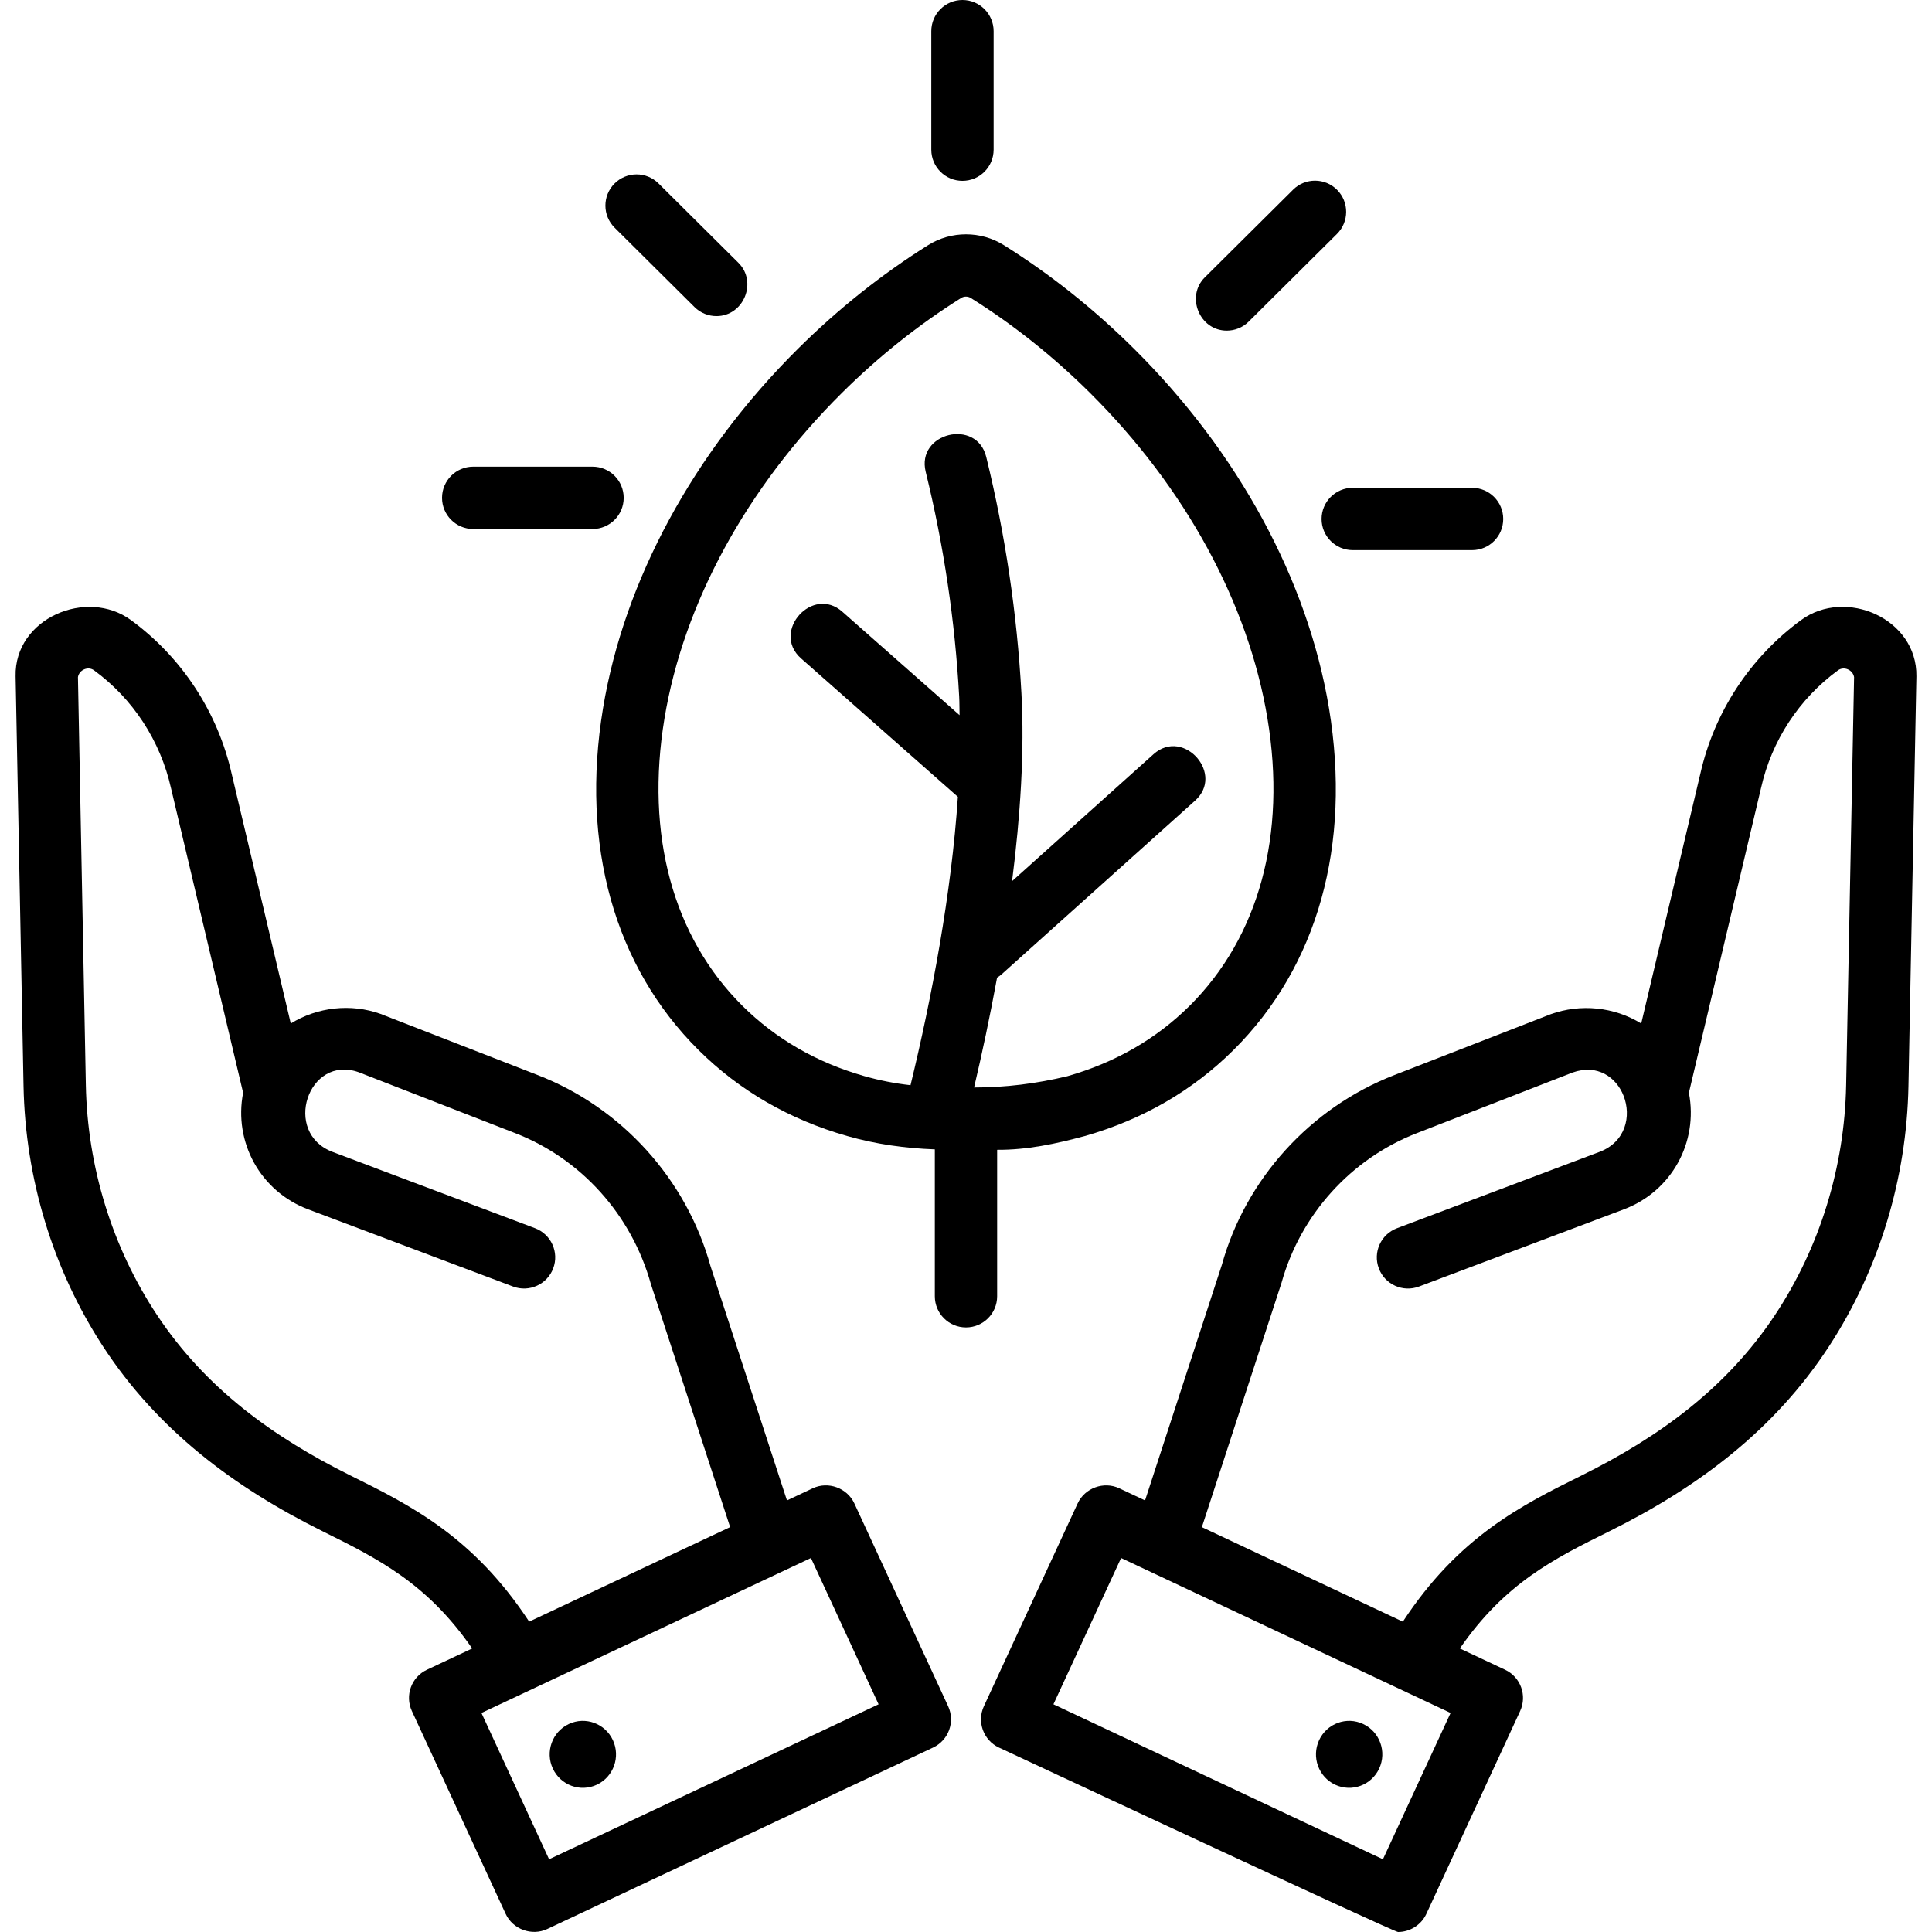 <svg id="Layer_1" enable-background="new 0 0 124 124" height="512" viewBox="0 0 124 124" width="512" xmlns="http://www.w3.org/2000/svg"><g id="XMLID_243_"><g id="XMLID_227_"><g id="XMLID_223_"><g id="XMLID_242_"><path id="XMLID_440_" d="m61.773 11.607c-1.104 0-2-.896-2-2v-7.607c0-1.104.896-2 2-2s2 .896 2 2v7.607c-.001 1.105-.896 2-2 2z"/></g><g id="XMLID_239_"><path id="XMLID_437_" d="m38.03 33.952h-7.659c-1.104 0-2-.896-2-2s.896-2 2-2h7.659c1.104 0 2 .896 2 2s-.895 2-2 2z"/></g><g id="XMLID_236_"><path id="XMLID_436_" d="m94.48 35.309h-7.658c-1.104 0-2-.896-2-2s.896-2 2-2h7.658c1.104 0 2 .896 2 2s-.895 2-2 2z"/></g><g id="XMLID_233_"><path id="XMLID_435_" d="m45.985 20.288c-.51 0-1.02-.193-1.41-.581l-5.128-5.094c-.784-.778-.788-2.045-.009-2.829s2.044-.789 2.829-.009l5.128 5.094c1.233 1.226.34 3.419-1.41 3.419z"/></g><g id="XMLID_230_"><path id="XMLID_434_" d="m78.737 21.221c-1.75 0-2.644-2.194-1.409-3.419l5.663-5.625c.782-.779 2.05-.775 2.828.009s.774 2.05-.01 2.829l-5.663 5.625c-.389.388-.899.581-1.409.581z"/></g></g><path id="XMLID_298_" d="m85.299 45.464c-1.36-8.218-5.805-16.414-12.514-23.078-2.571-2.554-5.386-4.794-8.362-6.656-1.473-.921-3.374-.921-4.847 0-2.98 1.867-5.793 4.106-8.361 6.656-6.71 6.665-11.154 14.861-12.513 23.078-1.451 8.773.727 16.561 6.132 21.929 2.623 2.605 5.832 4.462 9.538 5.518 1.835.526 3.721.788 5.627.858v9.428c0 1.104.896 2 2 2s2-.896 2-2v-9.4c1.919.013 3.774-.385 5.619-.882 3.713-1.057 6.926-2.915 9.549-5.521 5.405-5.37 7.583-13.157 6.132-21.93-1.361-8.218 1.451 8.773 0 0zm-8.949 19.092c-2.139 2.124-4.771 3.642-7.849 4.518-1.972.473-3.962.723-5.983.723.526-2.229 1.028-4.606 1.476-7.05.106-.064.208-.139.303-.225l12.406-11.135c.934-.838.779-1.976.152-2.723-.659-.786-1.841-1.139-2.824-.254l-9.074 8.144c.531-4.18.805-8.341.6-12.069-.279-5.088-1.039-10.188-2.259-15.158-.306-1.25-1.431-1.638-2.403-1.401-.972.238-1.79 1.101-1.482 2.354 1.161 4.73 1.884 9.583 2.149 14.423.021.388.015.801.025 1.198l-7.525-6.641c-.949-.838-2.073-.539-2.74.184-.689.747-.89 1.948.093 2.815l10.064 8.883c-.414 6.222-1.687 12.938-3.04 18.507-1.007-.113-1.998-.307-2.972-.585-3.049-.869-5.68-2.386-7.817-4.509-4.461-4.431-6.238-10.979-5.004-18.438 1.224-7.396 5.267-14.815 11.386-20.894 2.357-2.341 4.936-4.394 7.664-6.103.089-.056.195-.083.301-.083s.212.028.301.083c2.726 1.705 5.305 3.758 7.666 6.103 6.117 6.077 10.161 13.497 11.385 20.894 1.237 7.46-.54 14.008-4.999 18.439-2.139 2.124 4.459-4.431 0 0z"/></g><g id="XMLID_667_"><g id="XMLID_661_"><path id="XMLID_288_" d="m115.599 39.797c-3.28 2.403-5.58 5.918-6.47 9.875l-3.792 16.019c-1.735-1.072-3.895-1.284-5.812-.597l-10.055 3.914c-5.384 2.095-9.523 6.678-11.048 12.172l-4.93 15.12-1.658-.78c-.99-.465-2.209-.019-2.667.971l-6.02 13.021c-.461.998-.03 2.181.964 2.649 0 0 25.329 11.839 25.62 11.839.773 0 1.492-.461 1.815-1.161l6.02-13.021c.461-.998.03-2.181-.964-2.649l-2.906-1.367c2.896-4.194 6.034-5.755 9.6-7.524 5.688-2.823 10.602-6.5 14.103-11.88 3.222-4.948 4.975-10.776 5.09-16.675l.511-26.319c.054-3.71-4.546-5.697-7.401-3.607-3.28 2.403 1.374-1.006 0 0zm-26.839 79.536-21.148-9.947 4.342-9.39 21.148 9.946zm29.73-49.687c-.101 5.229-1.676 10.392-4.567 14.755-3.106 4.687-7.429 7.823-12.405 10.294-3.888 1.93-7.896 3.93-11.48 9.387l-12.899-6.067 5.112-15.68c1.215-4.371 4.456-7.96 8.671-9.601l10.004-3.895c1.598-.57 2.812.3 3.28 1.495.506 1.292.14 2.963-1.556 3.601l-12.988 4.895c-1.034.39-1.556 1.543-1.166 2.577s1.542 1.555 2.576 1.167l13.149-4.955c3.069-1.156 4.792-4.307 4.176-7.483l4.631-19.564c.683-3.036 2.436-5.717 4.936-7.548.387-.284.956-.033 1.035.434z"/><g id="XMLID_662_"><path id="XMLID_224_" d="m87.492 110.651c1.066.501 1.526 1.779 1.029 2.855-.497 1.075-1.764 1.541-2.83 1.04s-1.526-1.779-1.029-2.855c.498-1.076 1.765-1.542 2.83-1.04z"/></g></g><g id="XMLID_668_"><path id="XMLID_292_" d="m60.854 109.512-6.02-13.021c-.458-.989-1.677-1.437-2.666-.971l-1.659.78-4.906-15.036c-1.55-5.58-5.69-10.162-11.073-12.257l-10.105-3.933c-1.899-.681-4.048-.444-5.762.616l-3.787-15.997c-.895-3.979-3.194-7.494-6.475-9.897-2.833-2.076-7.482-.116-7.4 3.607l.51 26.319c.115 5.9 1.868 11.728 5.089 16.676 3.502 5.379 8.415 9.057 14.104 11.88 3.566 1.77 6.704 3.331 9.601 7.524l-2.906 1.367c-.995.468-1.426 1.651-.964 2.649l6.02 13.021c.457.989 1.677 1.436 2.666.971l24.768-11.649c.995-.468 1.426-1.651.965-2.649zm-38.372-14.817c-4.976-2.47-9.299-5.607-12.405-10.295-2.891-4.363-4.465-9.526-4.567-14.754l-.507-26.189c.08-.465.648-.718 1.034-.434 2.5 1.832 4.254 4.513 4.941 7.57l4.626 19.542c-.616 3.176 1.106 6.327 4.175 7.483l13.15 4.955c1.031.388 2.187-.133 2.577-1.167.39-1.033-.133-2.187-1.166-2.577l-12.988-4.895c-1.626-.612-2.022-2.181-1.604-3.452s1.649-2.244 3.278-1.663l10.054 3.914c4.214 1.64 7.456 5.229 8.696 9.685l5.086 15.596-12.899 6.066c-3.584-5.455-7.593-7.456-11.481-9.385-1.295-.643 3.888 1.929 0 0zm12.759 24.638-4.341-9.39 21.148-9.946 4.342 9.39z"/><g id="XMLID_669_"><path id="XMLID_61_" d="m36.508 110.651c-1.066.501-1.526 1.779-1.029 2.855.497 1.075 1.764 1.541 2.83 1.04s1.526-1.779 1.029-2.855-1.765-1.542-2.83-1.04z"/></g></g></g></g></svg>